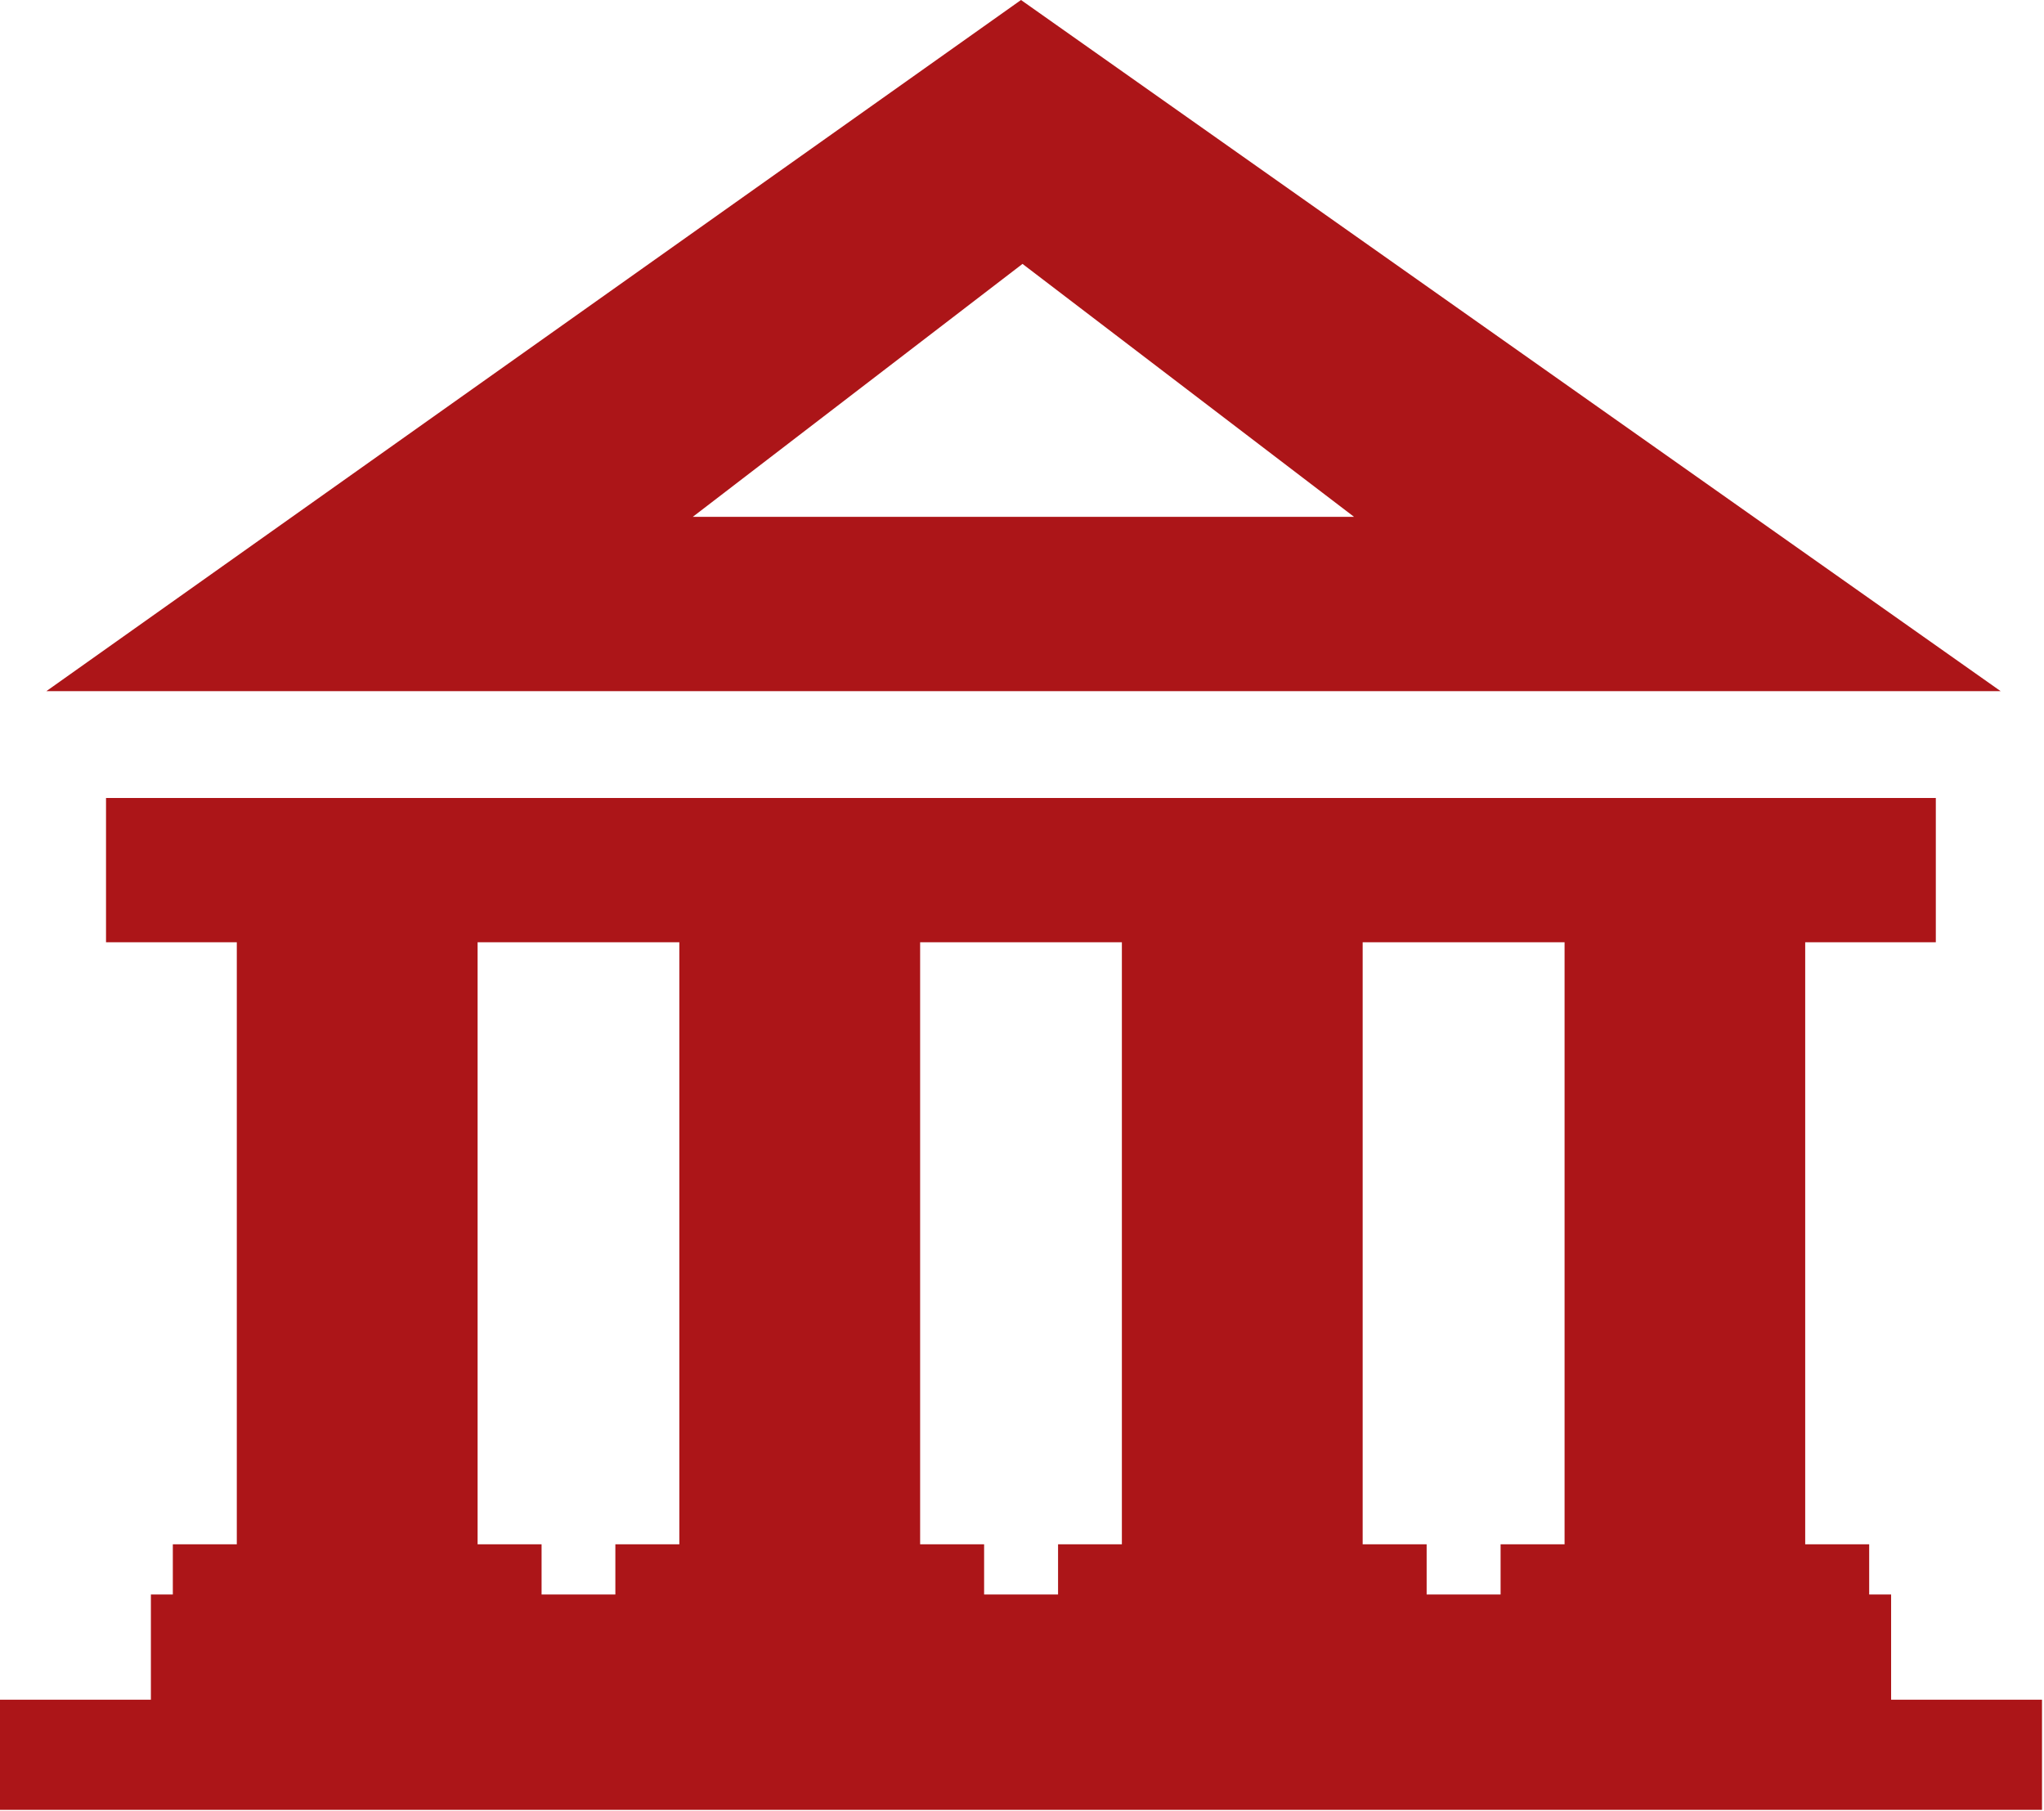 <svg width="123" height="109" viewBox="0 0 123 109" fill="none" xmlns="http://www.w3.org/2000/svg">
<g clip-path="url(#clip0)">
<path fill-rule="evenodd" clip-rule="evenodd" d="M2.79 41.59L61.44 0L120.39 41.59H2.79ZM0 102.28H9.08V95.95H10.4V92.93H14.25V56.7H6.38V48.02H116.49V56.7H108.63V92.93H112.48V95.95H113.8V102.28H122.88V108.91H0V102.28ZM32.59 95.95H37.03V92.93H40.88V56.7H28.74V92.93H32.59V95.95V95.95ZM59.22 95.95H63.67V92.93H67.51V56.7H55.37V92.93H59.22V95.95ZM85.85 95.95H90.3V92.93H94.15V56.7H82V92.93H85.85V95.95ZM41.69 31.1L61.53 15.88L81.48 31.1H41.69Z" fill="#AC1518"/>
</g>
<defs>
<clipPath id="clip0">
<rect width="122.88" height="108.91" fill="white"/>
</clipPath>
</defs>
</svg>
